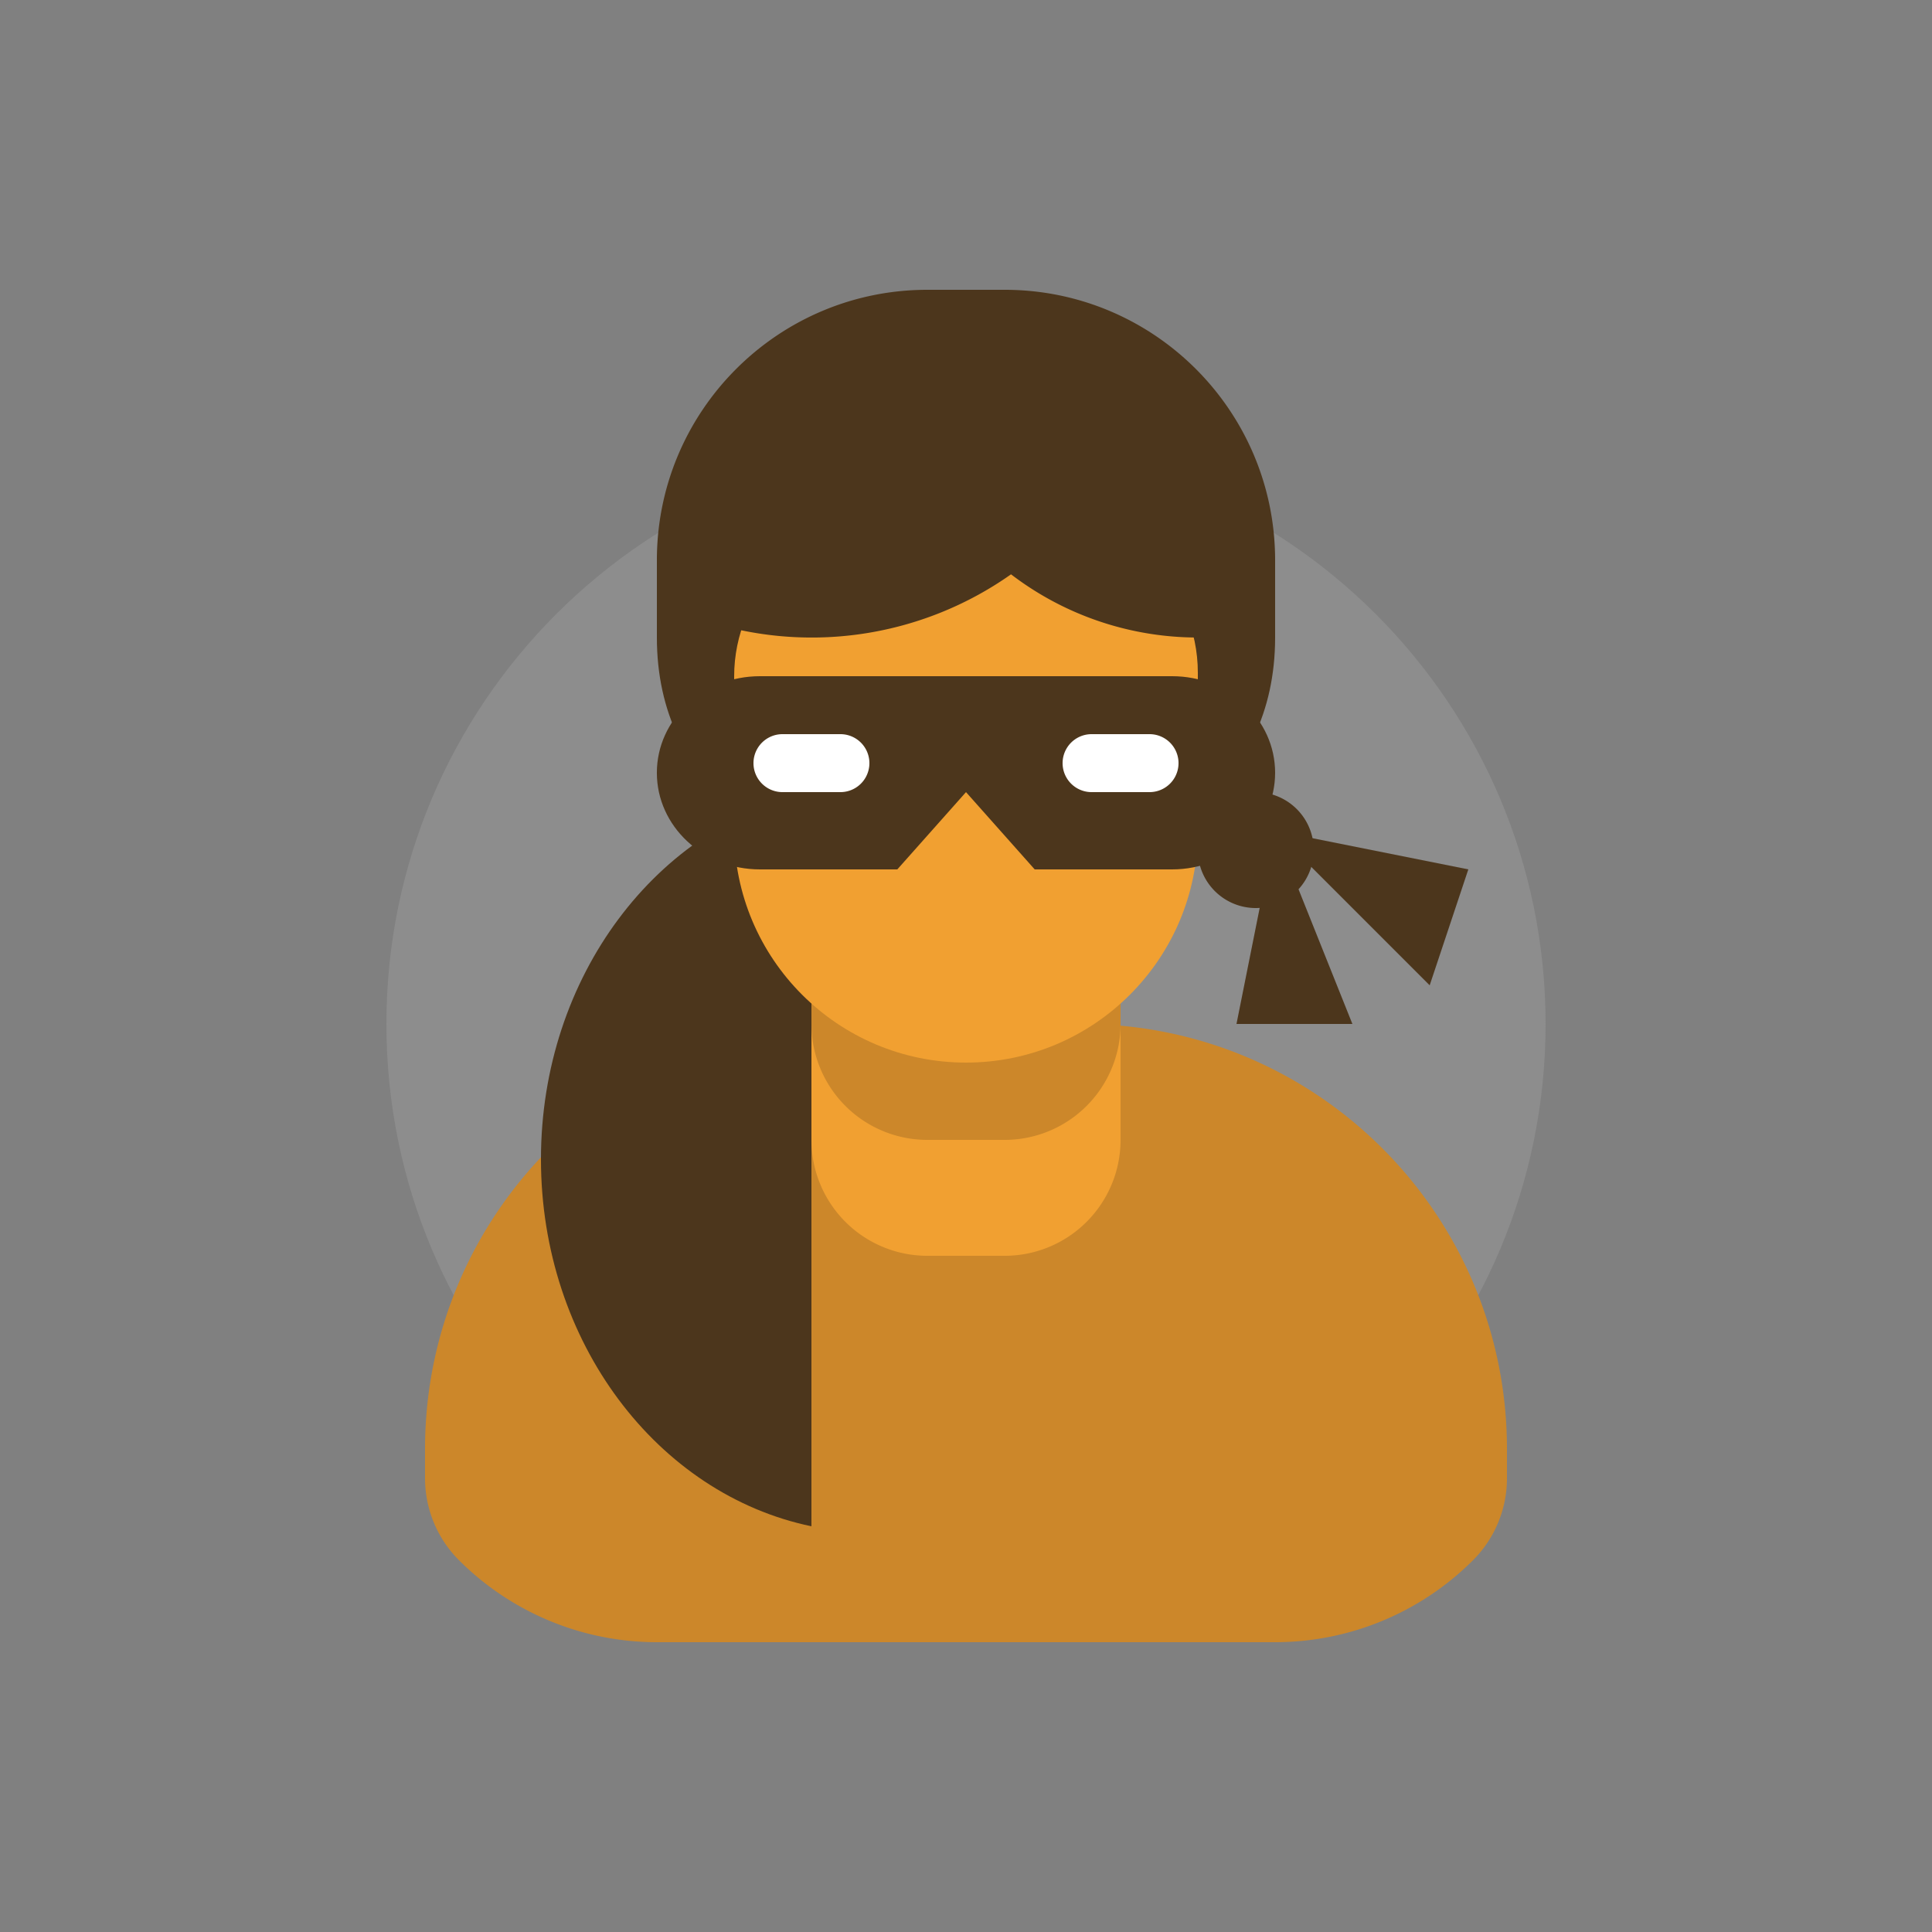 <svg width="100" height="100" xmlns="http://www.w3.org/2000/svg"><rect width="100%" height="100%" fill="#808080" stroke="none"/><g fill="none" fill-rule="evenodd"><path d="M80 53c0 16.568-13.432 30-30 30-16.568 0-30-13.432-30-30 0-16.568 13.432-30 30-30 16.568 0 30 13.432 30 30" fill-opacity=".3" fill="#AAA"/><path d="M34 29v4c0 7.732 6.268 12 14 12h4c7.732 0 14-4.268 14-12v-4H34z" fill="#4C361C"/><path d="M56 53H44c-12.15 0-22 9.85-22 22v1.515a6 6 0 0 0 1.757 4.242A14.485 14.485 0 0 0 34 85h32c3.842 0 7.526-1.526 10.243-4.243A6 6 0 0 0 78 76.515V75c0-12.15-9.85-22-22-22" fill="#CC872A"/><path d="M28 60c0 9.472 6.036 17.347 14 19V41c-7.964 1.653-14 9.528-14 19" fill="#4C361C"/><path d="M52 65h-4a6 6 0 0 1-6-6v-8a6 6 0 0 1 6-6h4a6 6 0 0 1 6 6v8a6 6 0 0 1-6 6" fill="#F1A031"/><path d="M52 59h-4a6 6 0 0 1-6-6v-8a6 6 0 0 1 6-6h4a6 6 0 0 1 6 6v8a6 6 0 0 1-6 6" fill="#CC872A"/><path d="M50 55c6.627 0 12-5.373 12-12v-8.171c0-4.496-3.677-8.013-8.171-7.916h-8C41.523 27.005 38 30.693 38 35v8c0 6.627 5.373 12 12 12" fill="#F1A031"/><path d="M60.666 35H39.334c-2.947 0-5.335 2.239-5.335 5s2.388 5 5.334 5h7.112L50 41l3.556 4h7.11C63.614 45 66 42.761 66 40s-2.387-5-5.333-5" fill="#4C361C"/><path d="M59.5 41h-3a1.5 1.5 0 1 1 0-3h3a1.5 1.5 0 1 1 0 3M43.5 41h-3a1.5 1.5 0 1 1 0-3h3a1.5 1.5 0 1 1 0 3" fill="#FFF"/><path fill="#4C361C" d="M76 45l-2 6-8-8zM64 53h6l-4-10z"/><path d="M65 47a3 3 0 1 1 0-6 3 3 0 0 1 0 6M52 15h-4c-7.732 0-14 6.268-14 14a3.2 3.2 0 0 0 2.166 3.017 17.903 17.903 0 0 0 16.165-2.29 15.91 15.91 0 0 0 10.816 3.229C64.772 32.832 66 31.423 66 29.794V29c0-7.732-6.268-14-14-14" fill="#4C361C"/></g></svg>